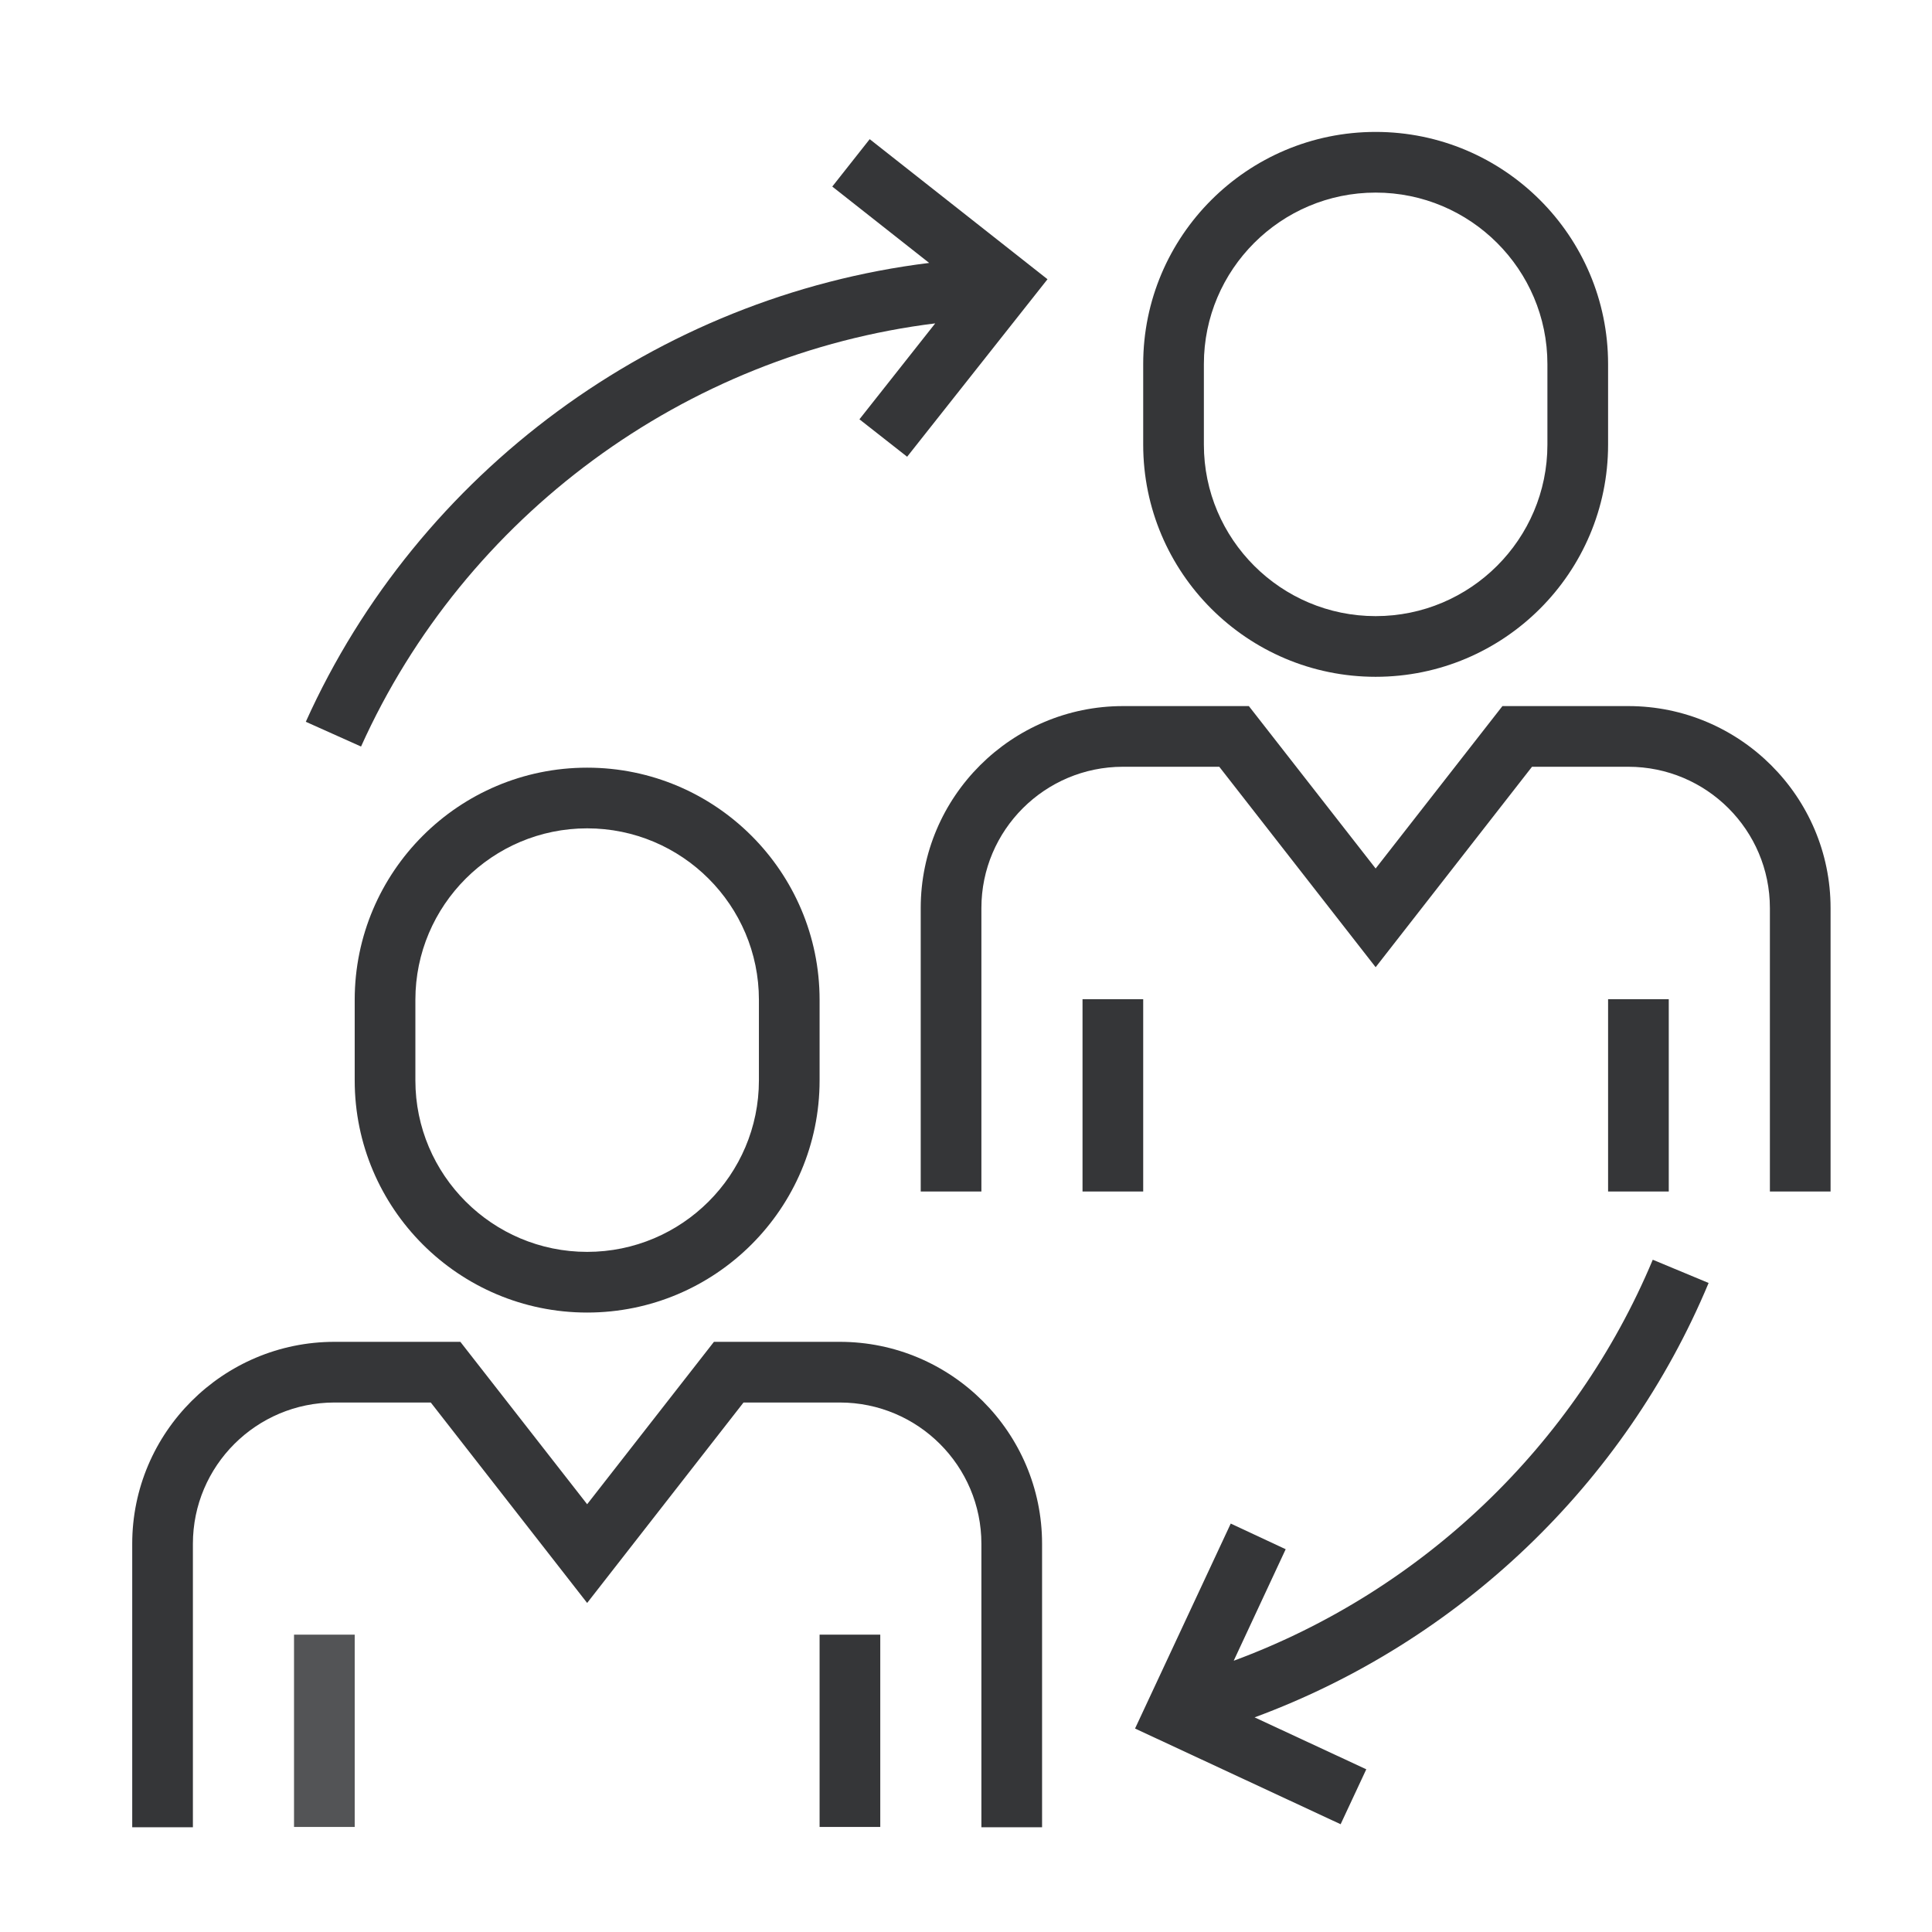 <?xml version="1.0" encoding="UTF-8"?>
<svg xmlns="http://www.w3.org/2000/svg" id="Ebene_1" viewBox="0 0 64 64">
  <defs>
    <style>.cls-1{fill:#353638;}.cls-1,.cls-2{stroke-width:0px;}.cls-2{fill:#535456;}</style>
  </defs>
  <polygon class="cls-1" points="27.15 54.15 29.16 54.15 29.16 60.52 27.15 60.52 27.15 54.15 27.15 54.15"></polygon>
  <polygon class="cls-2" points="9.74 54.15 11.75 54.15 11.75 60.52 9.74 60.52 9.74 54.15 9.74 54.15"></polygon>
  <path class="cls-1" d="m30.99,10.7l-2.52,3.19,1.58,1.24,4.65-5.88-5.89-4.64-1.24,1.57,3.21,2.53c-9.01,1.11-16.92,6.92-20.65,15.2l1.83.82c3.44-7.64,10.73-13,19.04-14.02h0Z"></path>
  <path class="cls-1" d="m40.87,55.01l1.72-3.69-1.82-.85-3.17,6.79,6.81,3.17.85-1.82-3.7-1.72c6.77-2.5,12.26-7.73,15.04-14.39l-1.85-.77c-2.57,6.14-7.63,10.97-13.87,13.28h0Z"></path>
  <polygon class="cls-1" points="53.27 33.1 55.28 33.1 55.28 39.47 53.27 39.47 53.27 33.1 53.27 33.1"></polygon>
  <polygon class="cls-1" points="35.86 33.1 37.87 33.1 37.87 39.47 35.86 39.47 35.86 33.1 35.86 33.1"></polygon>
  <path class="cls-1" d="m45.57,22.42c4.25,0,7.7-3.45,7.7-7.69v-2.67c0-4.24-3.45-7.69-7.7-7.69s-7.7,3.45-7.7,7.69v2.67c0,4.24,3.45,7.69,7.7,7.69h0Zm-5.69-10.36c0-3.13,2.55-5.68,5.69-5.68s5.69,2.55,5.69,5.68v2.67c0,3.13-2.55,5.68-5.69,5.68s-5.69-2.55-5.69-5.68v-2.67h0Z"></path>
  <path class="cls-1" d="m53.94,23.39h-4.17l-4.2,5.38-4.2-5.38h-4.17c-3.69,0-6.7,3-6.7,6.69v9.39h2.01v-9.39c0-2.58,2.1-4.68,4.69-4.68h3.19l5.18,6.64,5.18-6.64h3.19c2.59,0,4.69,2.1,4.69,4.68v9.39h2.01v-9.39c0-3.69-3.01-6.69-6.7-6.69h0Z"></path>
  <path class="cls-1" d="m11.75,33.12v2.67c0,4.24,3.45,7.69,7.7,7.69s7.7-3.45,7.7-7.69v-2.67c0-4.24-3.45-7.69-7.7-7.69s-7.7,3.45-7.7,7.69h0Zm13.39,0v2.67c0,3.13-2.55,5.68-5.69,5.68s-5.69-2.55-5.69-5.68v-2.67c0-3.13,2.55-5.68,5.69-5.68s5.69,2.55,5.69,5.68h0Z"></path>
  <path class="cls-1" d="m27.82,44.45h-4.17l-4.2,5.38-4.2-5.38h-4.17c-3.69,0-6.7,3-6.7,6.69v9.39h2.01v-9.39c0-2.58,2.1-4.68,4.69-4.68h3.19l5.18,6.64,5.18-6.64h3.19c2.59,0,4.69,2.1,4.69,4.68v9.39h2.01v-9.39c0-3.69-3.01-6.69-6.7-6.69h0Z"></path>
</svg>
